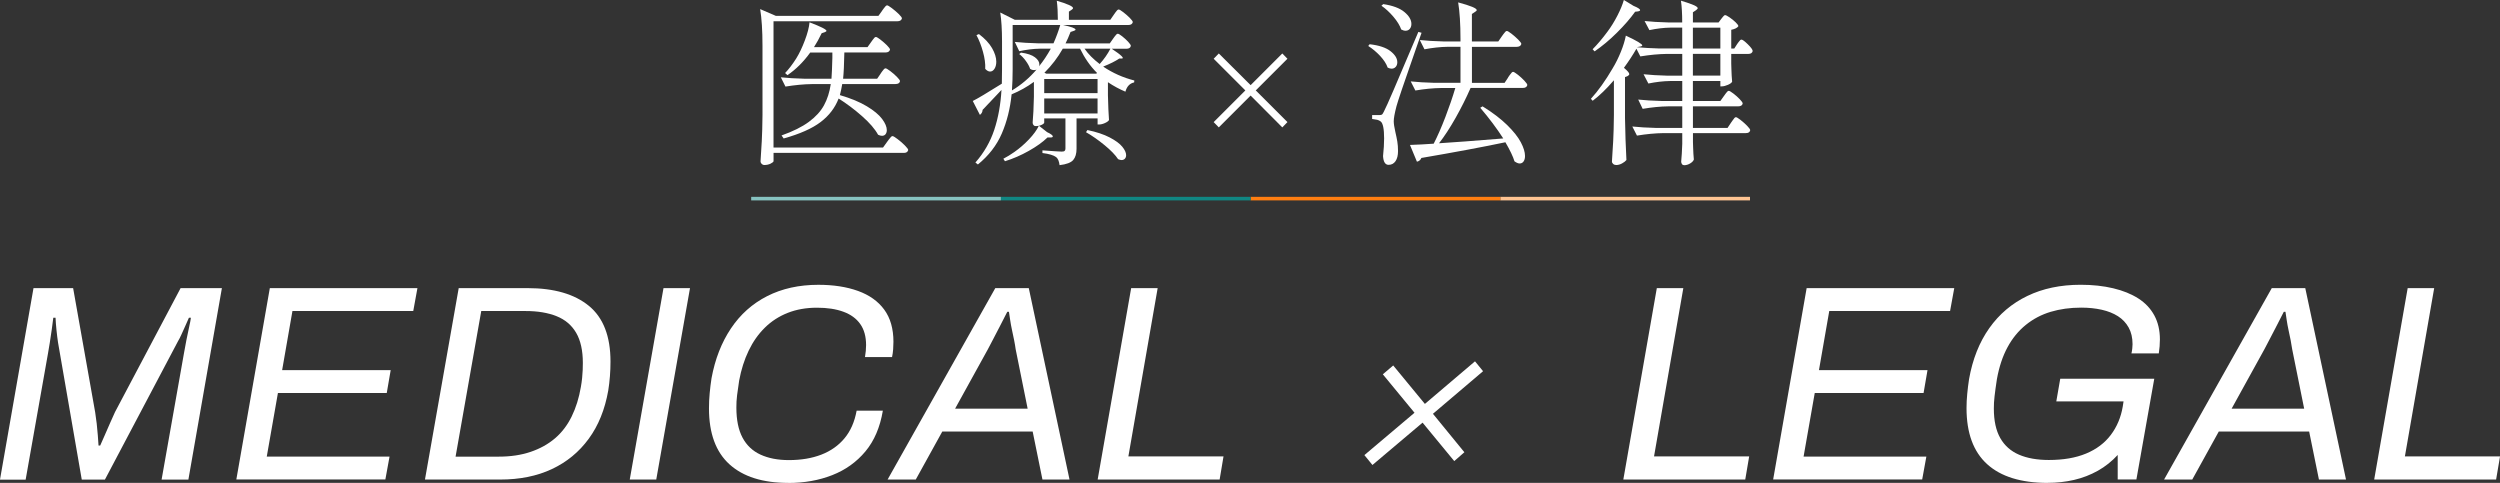 <?xml version="1.0" encoding="UTF-8"?><svg id="_レイヤー_2" xmlns="http://www.w3.org/2000/svg" viewBox="0 0 700.83 135.37"><rect x="0" y="0" width="700.83" height="135.37" fill="#333333" stroke="none"/><defs><style>.cls-1{fill:#87c3c1;}.cls-2{fill:#fff;}.cls-3{fill:#108783;}.cls-4{fill:#ff7e11;}.cls-5{fill:#ffc492;}</style></defs><g id="_レイヤー_9"><path class="cls-2" d="M0,134.43l9.39-53.66h11.11l6.18,34.81c.16.99.3,2.05.43,3.17.13,1.12.23,2.22.31,3.29.08,1.07.14,2.02.2,2.85h.47c.42-.89.86-1.89,1.33-3.01.47-1.12.95-2.23,1.45-3.32.5-1.1.95-2.11,1.37-3.05l18.38-34.73h11.58l-9.39,53.66h-7.51l6.26-35.36c.21-1.2.44-2.46.7-3.79.26-1.33.52-2.57.78-3.72.26-1.15.42-1.98.47-2.5h-.55c-.31.73-.65,1.5-1.02,2.31-.37.81-.72,1.59-1.06,2.35-.34.76-.66,1.4-.98,1.92l-20.49,38.8h-6.49l-6.65-38.41c-.16-1.04-.3-2.19-.43-3.44-.13-1.25-.22-2.42-.27-3.52h-.63c-.11.94-.25,2.03-.43,3.29-.18,1.25-.37,2.48-.55,3.68-.18,1.2-.35,2.22-.51,3.05l-6.26,35.36H0Z"/><path class="cls-2" d="M66.25,134.43l9.39-53.66h41.38l-1.17,6.41h-33.87l-2.89,16.58h30.43l-1.1,6.41h-30.51l-3.13,17.83h34.42l-1.17,6.41h-41.77Z"/><path class="cls-2" d="M119.13,134.43l9.46-53.66h19.32c7.4,0,13.13,1.66,17.17,4.97,4.04,3.31,6.06,8.51,6.06,15.6,0,1.41-.05,2.79-.16,4.15-.11,1.36-.26,2.69-.47,3.99-.94,5.32-2.76,9.83-5.48,13.53-2.71,3.7-6.15,6.53-10.33,8.49-4.17,1.96-9,2.93-14.47,2.93h-21.12ZM127.73,128.01h12.12c3.29,0,6.24-.44,8.88-1.33,2.63-.89,4.91-2.15,6.84-3.79,1.93-1.64,3.49-3.69,4.69-6.14,1.2-2.45,2.06-5.21,2.58-8.29.16-.89.27-1.72.35-2.5.08-.78.13-1.53.16-2.23.03-.7.04-1.37.04-1.99,0-3.49-.63-6.31-1.88-8.45-1.25-2.14-3.08-3.69-5.48-4.65-2.4-.96-5.29-1.45-8.68-1.45h-12.44l-7.2,40.83Z"/><path class="cls-2" d="M176.54,134.43l9.46-53.66h7.43l-9.46,53.66h-7.43Z"/><path class="cls-2" d="M220.97,135.37c-7.15,0-12.63-1.73-16.47-5.2-3.83-3.47-5.75-8.69-5.75-15.68,0-1.46.06-2.89.2-4.3.13-1.41.3-2.79.51-4.15.99-5.37,2.8-10.02,5.44-13.96,2.63-3.94,6.02-6.96,10.17-9.07,4.15-2.11,8.93-3.17,14.35-3.17,4.22,0,7.93.57,11.11,1.72,3.18,1.15,5.63,2.89,7.35,5.24,1.72,2.35,2.58,5.35,2.58,9,0,.68-.03,1.38-.08,2.11-.05.73-.16,1.46-.31,2.19h-7.59c.1-.57.18-1.15.23-1.72.05-.57.08-1.12.08-1.64,0-2.4-.55-4.37-1.64-5.91-1.09-1.54-2.67-2.69-4.73-3.44-2.06-.76-4.52-1.13-7.39-1.13-3.02,0-5.76.48-8.21,1.45-2.45.97-4.59,2.35-6.41,4.15-1.83,1.8-3.34,3.95-4.54,6.45-1.2,2.5-2.09,5.29-2.66,8.37-.11.78-.21,1.51-.31,2.19-.11.68-.2,1.32-.27,1.92-.08.6-.13,1.19-.16,1.76-.03.57-.04,1.15-.04,1.72,0,3.44.57,6.25,1.72,8.41,1.15,2.16,2.83,3.75,5.05,4.77,2.22,1.02,4.86,1.53,7.94,1.53,3.44,0,6.48-.51,9.11-1.53,2.63-1.02,4.8-2.54,6.49-4.58,1.69-2.03,2.83-4.61,3.4-7.74h7.35c-.78,4.64-2.41,8.45-4.89,11.42-2.48,2.97-5.58,5.19-9.31,6.65-3.73,1.46-7.84,2.19-12.32,2.19Z"/><path class="cls-2" d="M248.82,134.43l30.19-53.66h9.39l11.42,53.66h-7.59l-2.74-13.45h-25.34l-7.43,13.45h-7.9ZM267.74,114.56h20.34l-3.36-16.66c-.1-.78-.25-1.63-.43-2.54-.18-.91-.38-1.85-.59-2.82-.21-.96-.38-1.89-.51-2.78-.13-.89-.25-1.67-.35-2.35h-.47c-.52,1.04-1.13,2.24-1.84,3.6-.7,1.36-1.38,2.66-2.03,3.91-.65,1.25-1.19,2.27-1.6,3.05l-9.15,16.58Z"/><path class="cls-2" d="M307.71,134.43l9.39-53.66h7.43l-8.21,47.17h26.67l-1.09,6.49h-34.18Z"/><path class="cls-2" d="M384.74,130.35l-2.26-2.77,14.05-11.87-8.88-10.78,2.91-2.48,8.88,10.78,14.05-11.94,2.26,2.77-14.05,11.94,8.81,10.78-2.84,2.48-8.88-10.78-14.05,11.87Z"/><path class="cls-2" d="M455.07,134.43l9.39-53.66h7.43l-8.21,47.17h26.67l-1.1,6.49h-34.18Z"/><path class="cls-2" d="M497.07,134.43l9.39-53.66h41.38l-1.17,6.41h-33.87l-2.89,16.58h30.43l-1.1,6.41h-30.51l-3.13,17.83h34.42l-1.17,6.41h-41.77Z"/><path class="cls-2" d="M574.04,135.37c-7.46,0-13.12-1.75-16.97-5.24-3.86-3.49-5.79-8.73-5.79-15.72,0-1.3.06-2.65.2-4.03.13-1.38.3-2.75.51-4.11.99-5.58,2.88-10.34,5.67-14.28,2.79-3.94,6.35-6.95,10.68-9.03,4.33-2.09,9.31-3.13,14.94-3.13,3.34,0,6.38.33,9.11.98,2.74.65,5.08,1.6,7.04,2.85s3.45,2.84,4.5,4.77c1.04,1.93,1.56,4.17,1.56,6.73,0,.63-.03,1.27-.08,1.92-.05.65-.13,1.32-.23,1.99h-7.67c.1-.42.18-.86.23-1.33.05-.47.08-.89.08-1.25,0-1.82-.37-3.39-1.1-4.69-.73-1.3-1.73-2.36-3.01-3.17-1.28-.81-2.79-1.41-4.54-1.8-1.75-.39-3.66-.59-5.75-.59-3.08,0-5.92.39-8.53,1.17-2.61.78-4.94,2.01-7,3.68-2.06,1.67-3.77,3.75-5.12,6.26-1.36,2.5-2.35,5.48-2.97,8.92-.16.99-.29,1.88-.39,2.66-.1.78-.2,1.5-.27,2.15-.08.65-.13,1.25-.16,1.8-.03.55-.04,1.11-.04,1.68,0,3.39.6,6.14,1.8,8.25,1.2,2.11,2.95,3.66,5.24,4.65,2.29.99,5.08,1.49,8.37,1.49,4.07,0,7.55-.6,10.44-1.8,2.89-1.2,5.2-2.93,6.92-5.2,1.72-2.27,2.84-4.91,3.36-7.94l.23-1.49h-18.85l1.1-6.34h26.36l-5.01,28.24h-5.24v-6.88c-1.62,1.77-3.47,3.25-5.55,4.42-2.09,1.17-4.32,2.03-6.69,2.58-2.37.55-4.84.82-7.39.82Z"/><path class="cls-2" d="M606.66,134.43l30.19-53.66h9.39l11.42,53.66h-7.59l-2.74-13.45h-25.34l-7.43,13.45h-7.9ZM625.59,114.56h20.34l-3.36-16.66c-.11-.78-.25-1.63-.43-2.54-.18-.91-.38-1.85-.59-2.82-.21-.96-.38-1.89-.51-2.78-.13-.89-.25-1.67-.35-2.35h-.47c-.52,1.04-1.13,2.24-1.84,3.6-.7,1.36-1.38,2.66-2.03,3.91-.65,1.25-1.19,2.27-1.6,3.05l-9.15,16.58Z"/><path class="cls-2" d="M665.56,134.43l9.39-53.66h7.43l-8.21,47.17h26.67l-1.1,6.49h-34.18Z"/><path class="cls-2" d="M247.28,3c.1-.13.25-.34.45-.62.2-.28.38-.5.53-.65.15-.15.29-.23.42-.23.2,0,.64.26,1.33.78.68.52,1.33,1.07,1.93,1.65.6.58.9.99.9,1.23-.13.53-.57.8-1.3.8h-34.7v35.4h30.7l1.15-1.6c.1-.13.27-.36.5-.68.23-.32.43-.55.58-.7.15-.15.29-.23.43-.23.2,0,.67.28,1.4.83.73.55,1.42,1.14,2.05,1.78.63.63.95,1.07.95,1.3-.13.53-.53.8-1.2.8h-36.55v2.3c0,.2-.27.43-.8.7-.53.27-1.15.4-1.85.4-.23,0-.46-.11-.68-.32-.22-.22-.32-.44-.32-.68.13-1.97.25-3.88.35-5.73.1-1.85.17-4.28.2-7.28V12.8c0-4.2-.22-7.62-.65-10.25l4.4,1.9h28.75l1.05-1.45ZM246.88,20.6c.13-.17.28-.37.43-.6.15-.23.31-.43.48-.6.17-.17.32-.25.45-.25.2,0,.63.25,1.3.75.67.5,1.29,1.04,1.88,1.63.58.58.88.99.88,1.23-.1.53-.53.8-1.3.8h-14.9c-.13.87-.35,1.9-.65,3.1,3.07.9,5.58,1.94,7.55,3.13,1.97,1.18,3.39,2.37,4.28,3.55.88,1.18,1.32,2.23,1.32,3.13,0,.47-.12.85-.35,1.15-.23.3-.57.45-1,.45-.33,0-.7-.1-1.1-.3-.87-1.6-2.36-3.33-4.48-5.2-2.12-1.87-4.31-3.52-6.58-4.95-1,2.6-2.68,4.8-5.05,6.6-2.37,1.8-5.82,3.33-10.35,4.6l-.6-.85c3.2-1.13,5.75-2.4,7.65-3.8,1.9-1.4,3.32-2.95,4.25-4.65.93-1.7,1.57-3.68,1.9-5.95h-5.2c-2.37.03-4.87.27-7.5.7l-1.3-2.6c1.83.2,4.05.33,6.65.4h7.55c.1-1.27.18-3.23.25-5.9v-1.45h-6.2c-1.9,2.63-4.03,4.75-6.4,6.35l-.65-.6c1-1.03,2.03-2.38,3.1-4.05.87-1.4,1.68-3.09,2.43-5.08.75-1.98,1.19-3.68,1.32-5.08,3.17,1.2,4.75,2,4.75,2.4,0,.1-.15.22-.45.35l-.9.3c-.7,1.47-1.42,2.77-2.15,3.9h15l1-1.4c.13-.17.28-.37.43-.6.15-.23.31-.43.47-.6.17-.17.32-.25.45-.25.2,0,.63.25,1.28.75.65.5,1.26,1.03,1.83,1.6.57.57.85.97.85,1.2-.13.53-.57.8-1.3.8h-11.5c-.07,3.37-.18,5.82-.35,7.35h9.55l1-1.45Z"/><path class="cls-2" d="M317.99,22.55l-.05.55c-1.23.27-2.05,1.13-2.45,2.6-1.67-.7-3.3-1.58-4.9-2.65v3.65c.07,2.93.17,5.25.3,6.95-.17.3-.55.58-1.15.85-.6.27-1.15.4-1.65.4h-.4v-1.7h-5.9v8.5c0,1.37-.31,2.42-.93,3.15-.62.73-1.89,1.22-3.83,1.45-.13-1.1-.45-1.85-.95-2.25-.7-.53-1.98-.92-3.85-1.15v-.75c3.07.23,4.87.35,5.4.35.4,0,.68-.07.82-.2.15-.13.23-.35.23-.65v-8.45h-5.95v1.15c0,.2-.24.42-.72.65-.48.23-1.06.35-1.73.35-.23,0-.42-.1-.57-.3s-.22-.43-.22-.7c.17-1.8.28-4.22.35-7.25v-4.15c-1.9,1.4-3.98,2.57-6.25,3.5-.4,4-1.32,7.66-2.75,10.98-1.43,3.32-3.67,6.21-6.7,8.68l-.7-.55c2.4-2.73,4.16-5.78,5.28-9.15,1.12-3.37,1.79-7.1,2.03-11.2l-.8.85c-1.67,1.77-3.17,3.35-4.5,4.75,0,.27-.07.53-.2.78-.13.25-.32.46-.55.62l-2-3.9c1.23-.6,3.95-2.22,8.15-4.85.03-.9.05-2.23.05-4v-7.85c0-3.3-.17-6-.5-8.1l4.1,2.05h12.05c0-2.07-.1-3.85-.3-5.35,3.03.9,4.55,1.58,4.55,2.05,0,.17-.13.33-.4.5l-.75.5v2.3h11.6l1-1.45c.13-.17.27-.37.42-.6.15-.23.31-.43.48-.6.17-.17.32-.25.45-.25.2,0,.63.25,1.28.75.65.5,1.26,1.03,1.83,1.6.57.57.85.97.85,1.2-.13.53-.55.8-1.25.8h-18.3c2.33.5,3.5.93,3.5,1.3,0,.13-.17.25-.5.35l-.9.3c-.5,1.3-.97,2.37-1.4,3.2h12.4l.95-1.35c.1-.13.24-.32.42-.58.18-.25.34-.44.48-.57.13-.13.27-.2.4-.2.2,0,.6.23,1.2.7.6.47,1.16.98,1.68,1.53.52.55.77.94.77,1.18-.1.53-.52.8-1.25.8h-4.1c2.77,1.83,3.68,2.75,2.75,2.75h-.65c-1.07.73-2.57,1.48-4.5,2.25,2.67,1.8,5.58,3.1,8.75,3.9ZM275.56,14.53c-.48-1.75-1.09-3.31-1.83-4.68l.7-.3c1.67,1.27,2.89,2.58,3.68,3.95.78,1.37,1.18,2.63,1.18,3.8,0,.8-.17,1.46-.5,1.98-.33.52-.75.78-1.25.78-.43,0-.88-.25-1.35-.75.07-1.43-.14-3.03-.63-4.78ZM293.63,38.55c-1.3,1.27-3.04,2.52-5.23,3.75-2.18,1.23-4.41,2.2-6.68,2.9l-.45-.7c1.03-.53,2.07-1.17,3.1-1.9,1.43-1,2.79-2.18,4.08-3.53,1.28-1.35,2.21-2.63,2.78-3.83l2.3,1.8c1.07.5,1.6.9,1.6,1.2,0,.2-.2.3-.6.3h-.9ZM294.58,13.65h-3.15c-1.8.03-3.7.27-5.7.7l-1.25-2.6c1.83.2,4.05.33,6.65.4h4.2c.8-1.83,1.43-3.55,1.9-5.15h-13.35v12.4c0,2.13-.07,4.12-.2,5.95,2.57-1.53,4.87-3.48,6.9-5.85-.2.1-.43.15-.7.15-.4,0-.77-.12-1.1-.35-.23-.7-.64-1.45-1.23-2.25-.58-.8-1.19-1.43-1.83-1.9l.5-.4c1.77.23,3.07.67,3.9,1.3.83.63,1.25,1.3,1.25,2,0,.17-.03.35-.1.55,1.23-1.53,2.33-3.18,3.3-4.95ZM292.73,26.1h14.95v-3.95h-14.95v3.95ZM292.73,31.8h14.95v-4.2h-14.95v4.2ZM297.93,13.65c-1.37,2.43-3.08,4.68-5.15,6.75l.55.25h14l.2-.2c-1.9-1.9-3.48-4.17-4.75-6.8h-4.85ZM304.03,13.65c1.03,1.5,2.45,2.93,4.25,4.3,1.23-1.37,2.23-2.8,3-4.3h-7.25ZM304.83,36.45c2.53.53,4.62,1.23,6.25,2.08,1.63.85,2.81,1.72,3.53,2.6.72.88,1.08,1.68,1.08,2.38,0,.4-.12.73-.35.98-.23.25-.55.38-.95.38-.23,0-.55-.08-.95-.25-.77-1.17-2.03-2.48-3.8-3.93-1.77-1.45-3.5-2.66-5.2-3.63l.4-.6Z"/><path class="cls-2" d="M359.47,14.99l1.44,1.48-8.88,8.88,8.88,8.88-1.44,1.48-8.88-8.92-8.92,8.92-1.44-1.48,8.88-8.88-8.88-8.88,1.44-1.48,8.92,8.88,8.88-8.88Z"/><path class="cls-2" d="M383.96,12.4c2.63.3,4.58.95,5.85,1.95,1.27,1,1.9,2.03,1.9,3.1,0,.53-.15.97-.45,1.3-.3.33-.68.5-1.15.5-.33,0-.7-.1-1.1-.3-.37-1.07-1.08-2.16-2.12-3.28-1.05-1.12-2.16-2.04-3.33-2.78l.4-.5ZM386.81,32.25c.3,0,.52-.06.65-.18.13-.12.3-.39.5-.82.47-.9,1.35-2.86,2.65-5.88,1.3-3.02,3.63-8.49,7-16.43l.9.25-1.65,4.7c-3.27,9.33-5.07,14.65-5.4,15.95-.5,1.93-.75,3.32-.75,4.15,0,.67.15,1.67.45,3,.23,1,.42,1.89.55,2.68.13.78.2,1.68.2,2.68,0,1.2-.23,2.14-.7,2.83-.47.68-1.12,1.03-1.95,1.03-.93,0-1.45-.82-1.55-2.45.2-1.87.3-3.52.3-4.95,0-2.67-.32-4.25-.95-4.75-.3-.23-.62-.39-.98-.48-.35-.08-.83-.16-1.43-.23v-1.1h2.15ZM387.76,1.15c2.67.4,4.65,1.14,5.95,2.23,1.3,1.08,1.95,2.19,1.95,3.33,0,.57-.15,1.02-.45,1.38-.3.35-.7.53-1.2.53-.37,0-.77-.12-1.2-.35-.4-1.13-1.13-2.33-2.2-3.58-1.07-1.25-2.18-2.28-3.35-3.08l.5-.45ZM422.76,21.7c.1-.17.26-.39.48-.68.22-.28.39-.5.52-.65.13-.15.27-.23.4-.23.2,0,.63.26,1.3.78.67.52,1.28,1.08,1.85,1.68.57.6.85,1.02.85,1.25-.13.53-.55.8-1.25.8h-14.65c-1.23,2.8-2.63,5.59-4.2,8.38-1.57,2.78-3.12,5.16-4.65,7.13,3.77-.23,9.77-.68,18-1.35-1.8-2.8-3.95-5.67-6.45-8.6l.65-.4c2.8,1.73,5.09,3.48,6.88,5.23,1.78,1.75,3.07,3.37,3.85,4.85.78,1.48,1.17,2.76,1.17,3.83,0,.63-.13,1.14-.4,1.53-.27.38-.63.58-1.1.58-.4,0-.88-.2-1.45-.6-.4-1.33-1.25-3.12-2.55-5.35-6.53,1.37-14.39,2.83-23.55,4.4-.23.57-.65.92-1.25,1.05l-1.95-4.7c2.07-.07,4.28-.18,6.65-.35,1.07-2.07,2.16-4.56,3.28-7.48,1.12-2.92,2.04-5.63,2.78-8.13h-3.9c-2.33.03-4.77.27-7.3.7l-1.3-2.55c1.83.2,4.05.33,6.65.4h7.3v-10.1h-3.6c-2.07.03-4.23.27-6.5.7l-1.3-2.6c1.83.2,4.05.33,6.65.4h4.75v-.7c0-4.2-.22-7.62-.65-10.25,3.47.93,5.2,1.65,5.2,2.15,0,.17-.15.33-.45.5l-.9.6v7.7h7.4l1-1.45c.1-.13.25-.34.45-.62.2-.28.38-.5.53-.65.15-.15.29-.22.42-.22.2,0,.63.26,1.3.77.67.52,1.29,1.07,1.88,1.65.58.58.88.99.88,1.23-.07.27-.22.47-.45.6-.23.13-.52.2-.85.2h-12.55v10.1h9.15l1-1.5Z"/><path class="cls-2" d="M485.32,15.1v2.7l.05,1.65c.03,1.23.1,2.38.2,3.45-.13.3-.52.59-1.17.88-.65.28-1.23.43-1.73.43h-.4v-1.5h-7.7v5.6h7.7l1-1.4c.13-.17.27-.37.43-.6.15-.23.31-.43.48-.6.17-.17.32-.25.45-.25.2,0,.62.25,1.28.75.65.5,1.25,1.03,1.8,1.6.55.57.82.97.82,1.2-.1.53-.53.8-1.3.8h-12.65v6.05h9.7l1-1.5c.13-.17.29-.39.48-.68.18-.28.34-.49.48-.63s.27-.2.4-.2c.2,0,.63.26,1.3.78.67.52,1.28,1.07,1.85,1.65.57.58.85.99.85,1.23-.1.53-.5.8-1.2.8h-14.85v2.55l.05,1.55c.03,1.17.1,2.27.2,3.3-.13.4-.48.77-1.03,1.1-.55.33-1.11.5-1.67.5-.27,0-.48-.1-.62-.3-.15-.2-.23-.43-.23-.7.13-1.3.23-2.97.3-5v-3h-5.2c-2.37.03-4.87.27-7.5.7l-1.3-2.55c1.83.2,4.05.33,6.65.4h7.35v-6.05h-3.9c-2.27.03-4.67.27-7.2.7l-1.25-2.6c1.83.2,4.05.33,6.65.4h5.7v-5.6h-3.4c-1.97.03-4,.27-6.1.7l-1.35-2.6c1.83.2,4.05.33,6.65.4h4.2v-6.1h-4.25c-2.37.03-4.87.27-7.5.7l-1.1-2.15c-.97,1.7-2.13,3.48-3.5,5.35,1,.83,1.5,1.42,1.5,1.75,0,.2-.15.38-.45.55l-.75.3v11.5c.07,4.13.2,8.05.4,11.75-.27.33-.68.65-1.23.95-.55.3-1.09.45-1.63.45-.33,0-.62-.1-.85-.3-.23-.2-.35-.43-.35-.7.13-1.97.25-3.88.35-5.73.1-1.85.17-4.28.2-7.28v-9.75c-2.07,2.4-4.05,4.32-5.95,5.75l-.5-.55c2.07-2.27,4.1-5.12,6.1-8.55.87-1.43,1.63-2.98,2.3-4.63.67-1.65,1.13-3.16,1.4-4.53,3.07,1.43,4.6,2.35,4.6,2.75,0,.13-.17.23-.5.3l-.9.15-.05.05c1.87.17,3.95.28,6.25.35h6.4v-5.85h-3.3c-1.9.03-3.87.27-5.9.7l-1.35-2.55c1.83.2,4.05.33,6.65.4h3.9c0-2.47-.12-4.5-.35-6.1,1.77.53,2.99.96,3.68,1.28.68.32,1.02.59,1.02.82,0,.13-.15.32-.45.55l-.9.6v2.85h7.2l.75-1c.1-.1.26-.3.48-.6.22-.3.42-.45.62-.45s.61.21,1.23.63c.62.42,1.18.88,1.7,1.38.52.5.77.87.77,1.1-.33.47-1,.8-2,1v5.25h.85l.8-1.25c.1-.13.23-.32.4-.55.17-.23.31-.41.43-.52.12-.12.24-.18.38-.18.3,0,.9.44,1.8,1.33.9.88,1.35,1.51,1.35,1.88-.13.53-.53.8-1.2.8h-4.8ZM458.37,3.3c-1.3,1.83-2.99,3.78-5.08,5.85-2.08,2.07-4.18,3.82-6.28,5.25l-.55-.6c1.33-1.33,2.72-2.97,4.15-4.9,1-1.33,1.93-2.83,2.78-4.48s1.46-3.13,1.83-4.43l2.7,1.65c1.23.5,1.85.9,1.85,1.2,0,.17-.18.28-.55.35l-.85.1ZM474.57,13.6h7.7v-5.85h-7.7v5.85ZM474.57,21.2h7.7v-6.1h-7.7v6.1Z"/><rect class="cls-5" x="420.57" y="55.19" width="70" height="1" transform="translate(911.15 111.37) rotate(180)"/><rect class="cls-4" x="350.57" y="55.19" width="70" height="1" transform="translate(771.15 111.37) rotate(180)"/><rect class="cls-3" x="280.57" y="55.19" width="70" height="1" transform="translate(631.15 111.37) rotate(180)"/><rect class="cls-1" x="210.57" y="55.19" width="70" height="1" transform="translate(491.15 111.37) rotate(180)"/></g></svg>